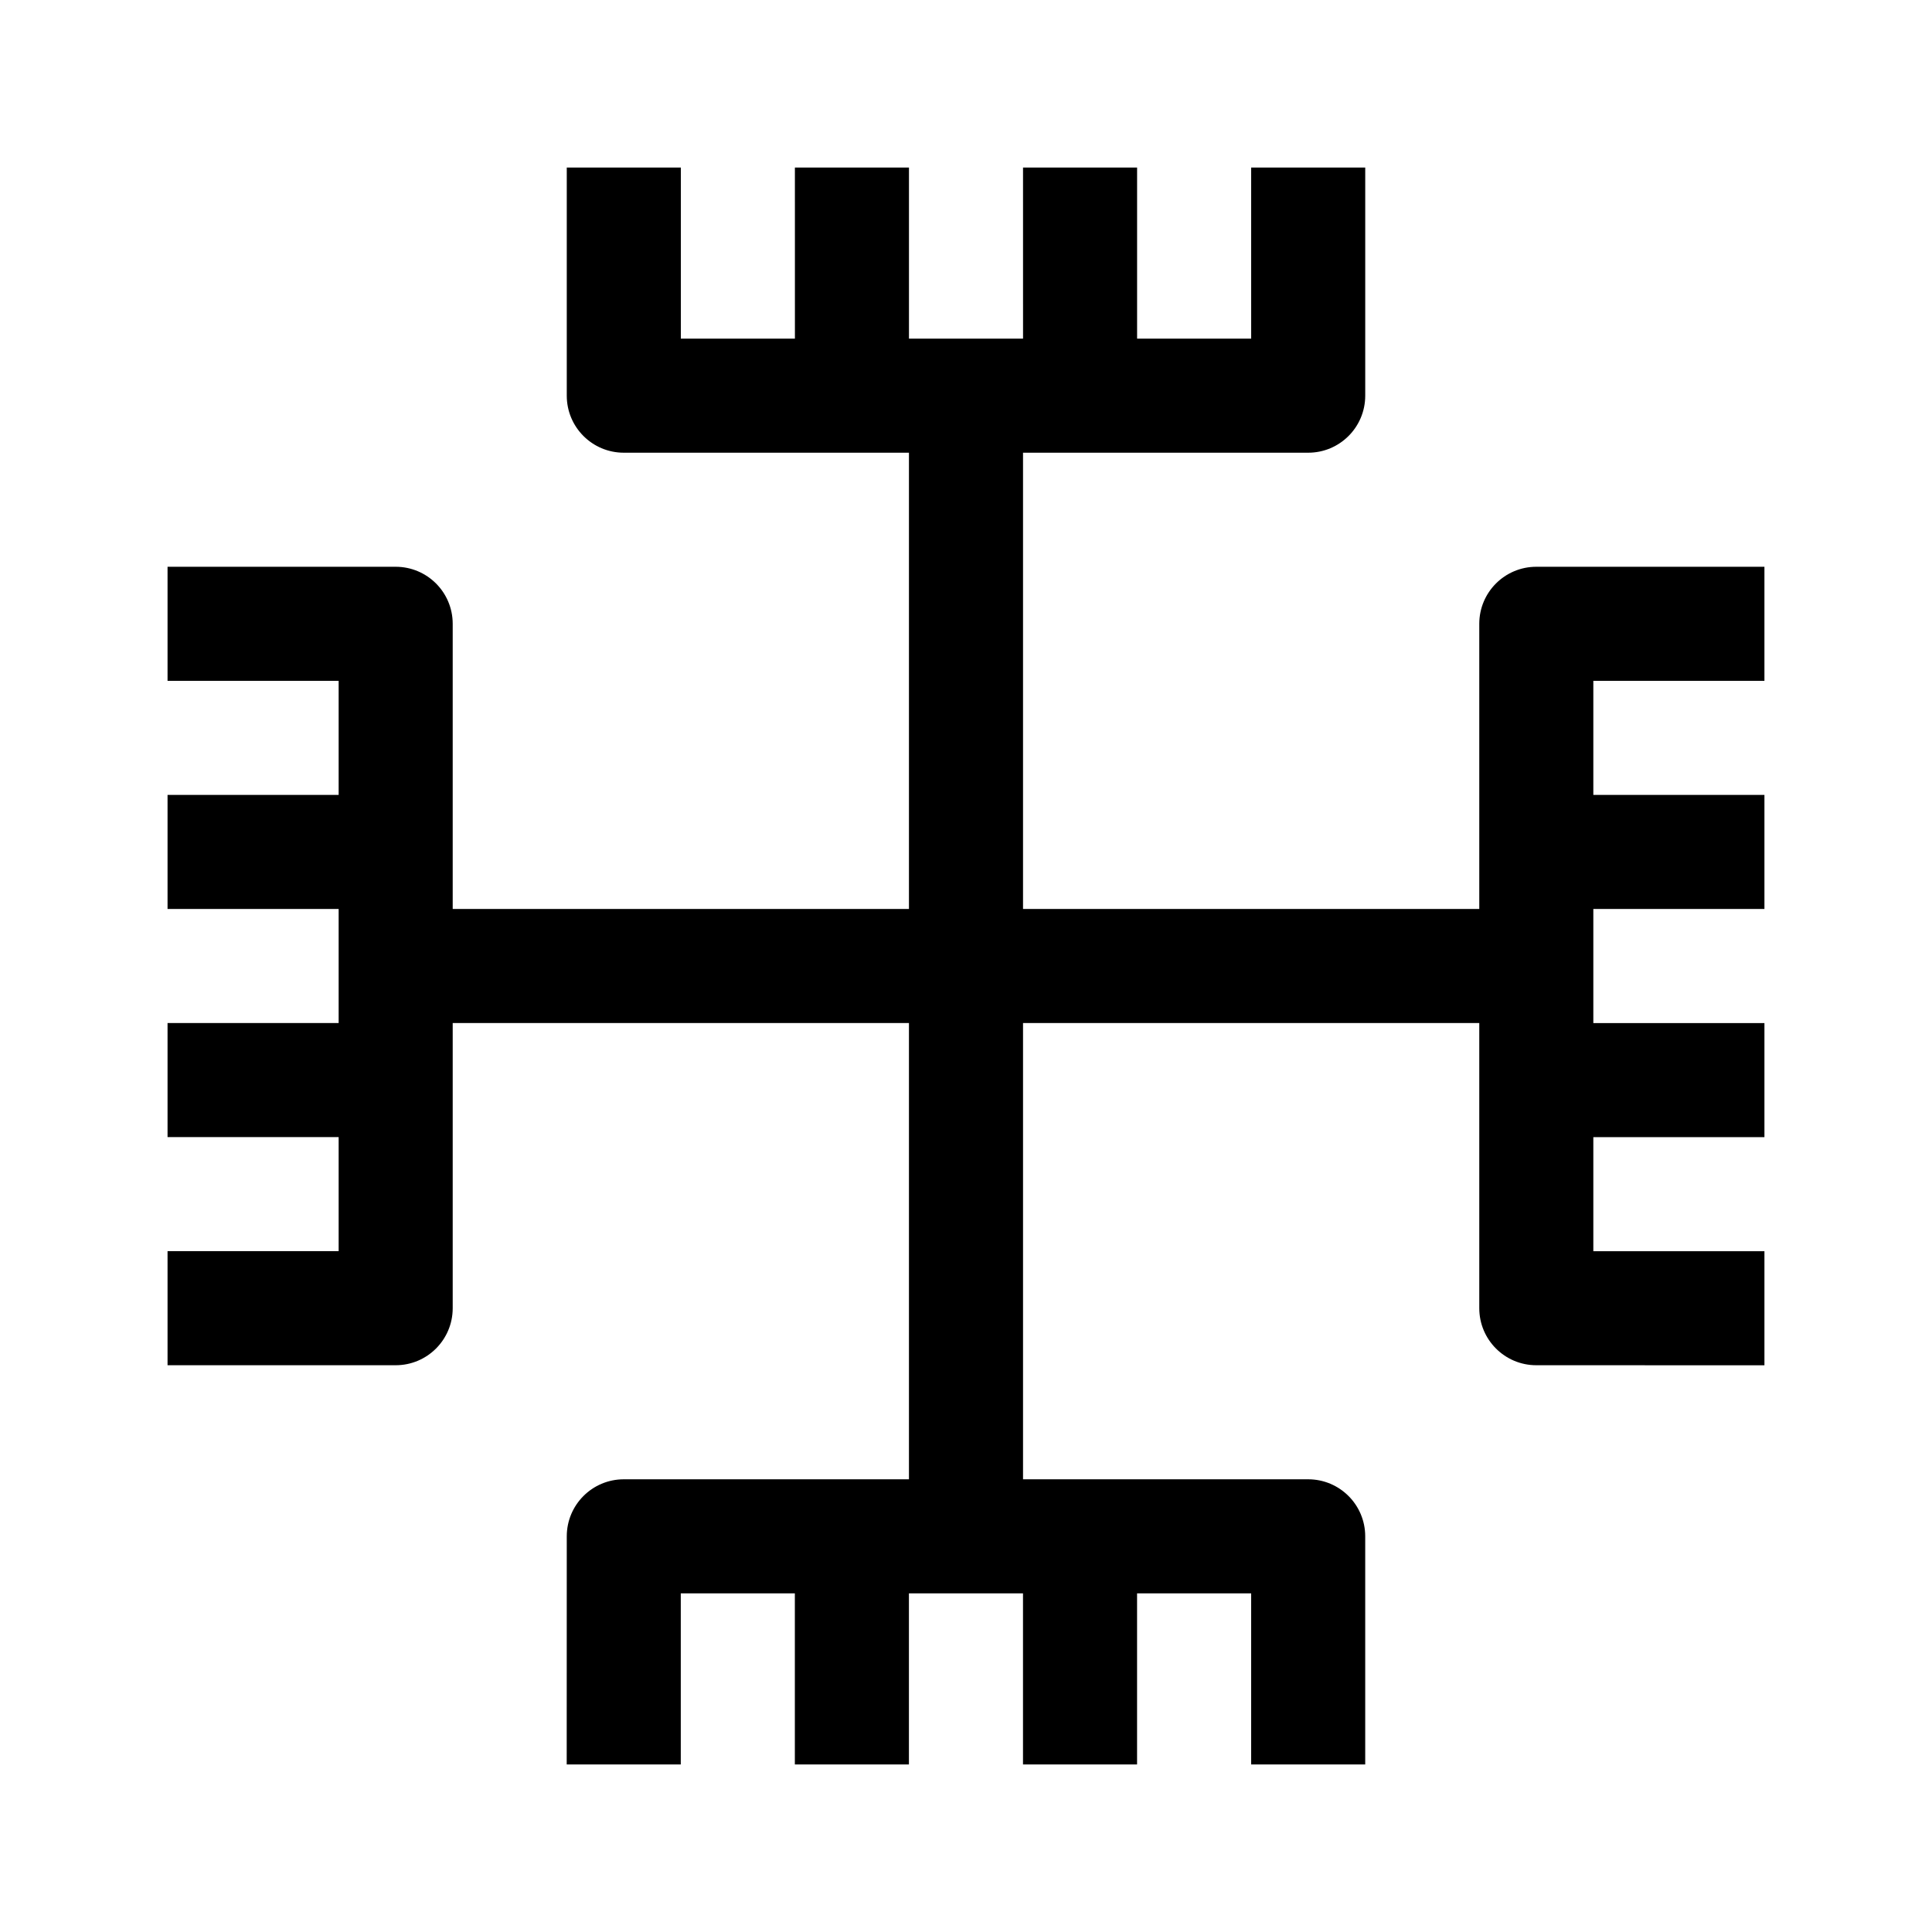<?xml version="1.0" encoding="UTF-8"?>
<!-- Uploaded to: SVG Repo, www.svgrepo.com, Generator: SVG Repo Mixer Tools -->
<svg fill="#000000" width="800px" height="800px" version="1.1" viewBox="144 144 512 512" xmlns="http://www.w3.org/2000/svg">
 <path d="m566.25 324.43v30.23h45.344v30.23h-45.344v30.23h45.344v30.23h-45.344v30.23h45.344v30.23l-60.457-0.012c-8.352 0-15.113-6.766-15.113-15.113v-75.57h-120.91v120.91h75.57c8.352 0 15.113 6.766 15.113 15.113v60.457h-30.23v-45.344h-30.23v45.344h-30.23v-45.344h-30.23v45.344h-30.23v-45.344h-30.23v45.344h-30.23l0.016-60.457c0-8.348 6.762-15.113 15.113-15.113h75.57v-120.91h-120.91v75.57c0 8.348-6.762 15.113-15.113 15.113h-60.457v-30.23h45.344v-30.23l-45.344 0.004v-30.23h45.344v-30.23l-45.344 0.004v-30.23h45.344v-30.23l-45.344 0.004v-30.23h60.457c8.352 0 15.113 6.766 15.113 15.113v75.57h120.91v-120.91h-75.57c-8.352 0-15.113-6.766-15.113-15.113v-60.457h30.23v45.344h30.23l-0.004-45.344h30.23v45.344h30.23l-0.004-45.344h30.23v45.344h30.23l-0.004-45.344h30.23v60.457c0 8.348-6.762 15.113-15.113 15.113h-75.574v120.91h120.91v-75.57c0-8.348 6.762-15.113 15.113-15.113h60.457v30.23z"/>
</svg>